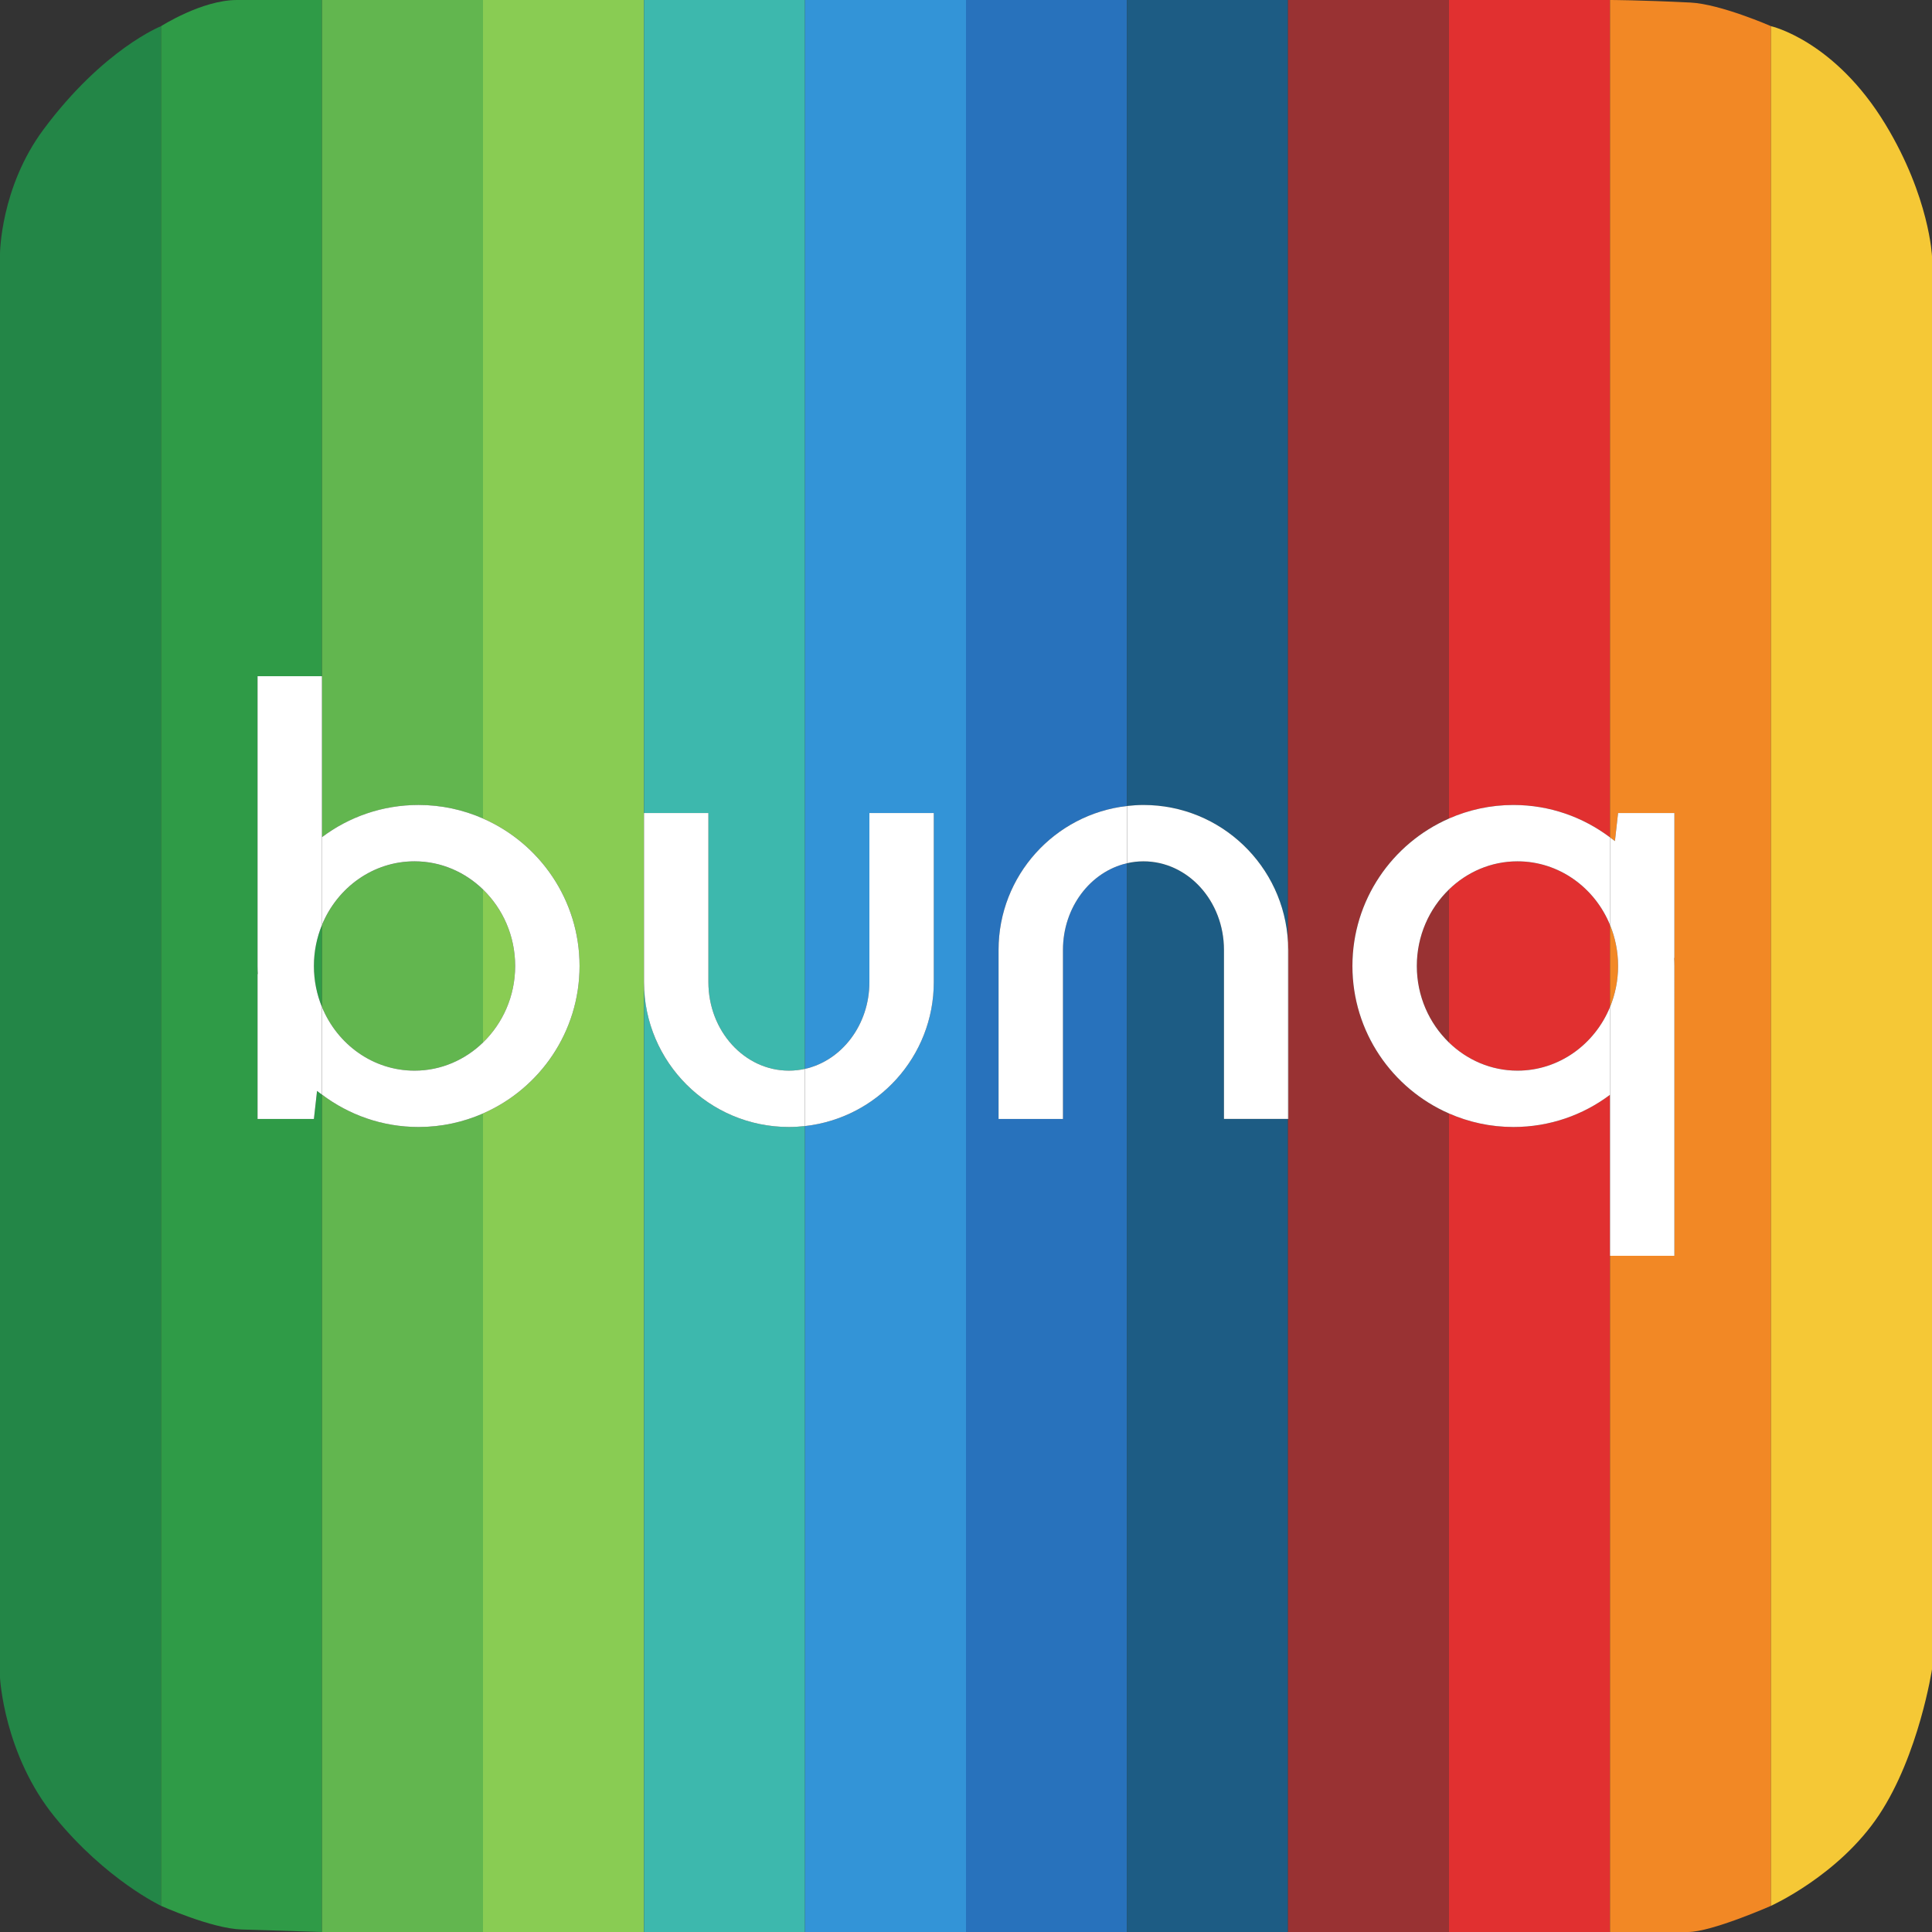 <?xml version="1.0" encoding="UTF-8"?>
<!-- Generator: Adobe Illustrator 25.4.1, SVG Export Plug-In . SVG Version: 6.00 Build 0)  -->
<svg xmlns="http://www.w3.org/2000/svg" xmlns:xlink="http://www.w3.org/1999/xlink" version="1.1" x="0px" y="0px" width="90px" height="90px" viewBox="0 0 90 90" style="enable-background:new 0 0 90 90;" xml:space="preserve">
<rect x="0" y="0" width="90" height="90" fill="#333333" stroke="none"/>
<style type="text/css">
	.st0{fill:none;}
	.st1{fill:#238647;}
	.st2{fill:#2F9B47;}
	.st3{fill:#62B64F;}
	.st4{fill:#89CC53;}
	.st5{fill:#3DB8AD;}
	.st6{fill:#3394D7;}
	.st7{fill:#2872BC;}
	.st8{fill:#1D5C84;}
	.st9{fill:#993233;}
	.st10{fill:#E13030;}
	.st11{fill:#F28825;}
	.st12{fill:#F5C836;}
	.st13{fill:#FFFFFF;}
</style>
<g id="_x5F_guides">
</g>
<g id="Square">
	<path class="st0" d="M77,0H13C5.82,0,0,5.82,0,13v64c0,7.18,5.82,13,13,13h64c7.18,0,13-5.82,13-13V13C90,5.82,84.18,0,77,0z"></path>
	<g>
		<polygon class="st0" points="90,90 82.5,90 82.5,90 75,90 67.5,90 67.5,90 60,90 60,90 52.501,90 52.5,90 45,90 45,90 37.5,90     37.5,90 30,90 30,90 22.5,90 22.5,90 15,90 15,90 7.5,90 0,90 0,90 90,90 90,90   "></polygon>
		<path class="st1" d="M7.5,1.22c0,0-2.678,1.057-5.466,4.8C0.011,8.735,0,11.829,0,11.829v66.318c0,0,0.175,3.585,2.56,6.507    C4.945,87.576,7.5,88.78,7.5,88.78V1.22z"></path>
		<polygon class="st2" points="15,43.085 15,46.914 15,46.915 15,43.084   "></polygon>
		<polygon class="st2" points="15,38.999 15,0 15,0 15,38.999   "></polygon>
		<polygon class="st2" points="15,50.991 15,90 15,90 15,50.991   "></polygon>
		<path class="st2" d="M14.623,45c0,0.68,0.135,1.326,0.377,1.914v-3.829C14.758,43.673,14.623,44.32,14.623,45z"></path>
		<path class="st2" d="M15,90V50.991c-0.077-0.058-0.156-0.112-0.23-0.172l-0.146,1.306h-2.625v-6.75h0.011    c-0.008-0.124-0.011-0.249-0.011-0.375v-13.5h3v7.501C14.999,39,14.999,39,15,38.999V0c0,0-2.276,0-3.962,0    C9.406,0,7.5,1.22,7.5,1.22V88.78c0,0,2.354,1.059,3.75,1.103S15,90,15,90z"></path>
		<path class="st3" d="M19.498,52.5c-1.689,0-3.244-0.565-4.498-1.508V90H22.5V51.87C21.58,52.273,20.566,52.5,19.498,52.5z"></path>
		<path class="st3" d="M19.311,49.875c1.233,0,2.352-0.5,3.189-1.31v-7.129c-0.837-0.811-1.956-1.31-3.189-1.31    c-1.933,0-3.594,1.22-4.31,2.959v3.832C15.717,48.654,17.377,49.875,19.311,49.875z"></path>
		<path class="st3" d="M19.498,37.499c1.068,0,2.082,0.227,3.002,0.63V0H15v38.999C16.252,38.058,17.812,37.499,19.498,37.499z"></path>
		<path class="st4" d="M26.998,45c0,3.071-1.852,5.711-4.498,6.87V90H30V45.755c0-0.002,0-0.004,0-0.005v-7.875h0V0h-7.5v38.13    C25.146,39.289,26.998,41.928,26.998,45z"></path>
		<path class="st4" d="M23.998,45c0-1.408-0.579-2.674-1.498-3.564v7.129C23.419,47.674,23.998,46.408,23.998,45z"></path>
		<polygon class="st4" points="22.5,38.13 22.5,0 22.5,0 22.5,38.129   "></polygon>
		<polygon class="st4" points="22.5,48.564 22.5,41.435 22.5,41.435 22.5,48.564   "></polygon>
		<polygon class="st4" points="22.5,51.87 22.5,90 22.5,90 22.5,51.87   "></polygon>
		<polygon class="st5" points="37.5,49.791 37.5,0 37.5,0 37.5,49.791   "></polygon>
		<polygon class="st5" points="37.5,52.455 37.5,90 37.5,90 37.5,52.455   "></polygon>
		<path class="st5" d="M33,37.875v7.875c0,2.277,1.68,4.125,3.75,4.125c0.257,0,0.508-0.029,0.75-0.083V0H30v37.875H33z"></path>
		<path class="st5" d="M36.75,52.5c-3.721,0-6.743-3.018-6.749-6.738V90H37.5V52.455C37.253,52.483,37.004,52.5,36.75,52.5z"></path>
		<rect x="30" y="0" class="st5" width="0" height="37.875"></rect>
		<polygon class="st5" points="30,45.755 30,90 30,90 30,45.761   "></polygon>
		<path class="st6" d="M40.5,45.75v-7.875h3v7.875c0,3.471-2.627,6.332-5.999,6.706V90H45V0H37.5v49.792    C39.211,49.408,40.5,47.743,40.5,45.75z"></path>
		<path class="st7" d="M52.5,90V40.212c-1.702,0.39-2.983,2.05-2.983,4.037v7.875h-3V44.25c0-3.466,2.619-6.322,5.983-6.703V0H45v90    H52.5z"></path>
		<rect x="45" y="0" class="st7" width="0" height="90"></rect>
		<polygon class="st8" points="60,43.919 60,0 60,0 60,43.911   "></polygon>
		<rect x="60" y="52.125" class="st8" width="0" height="37.875"></rect>
		<path class="st8" d="M53.267,37.499c3.611,0,6.555,2.844,6.733,6.412V0h-7.499v37.547C52.752,37.518,53.007,37.499,53.267,37.499z    "></path>
		<path class="st8" d="M57.017,52.125V44.25c0-2.277-1.68-4.125-3.75-4.125c-0.263,0-0.519,0.031-0.766,0.088V90H60V52.125H57.017z"></path>
		<polygon class="st8" points="52.5,40.212 52.5,90 52.501,90 52.501,40.212   "></polygon>
		<polygon class="st8" points="52.501,37.546 52.501,0 52.5,0 52.5,37.546   "></polygon>
		<path class="st9" d="M60.017,44.25v7.875H60V90h7.5V51.87c-2.646-1.159-4.499-3.799-4.499-6.87s1.852-5.711,4.499-6.87V0H60    v43.919C60.006,44.029,60.017,44.138,60.017,44.25z"></path>
		<path class="st9" d="M66.001,45c0,1.409,0.579,2.675,1.499,3.565v-7.13C66.58,42.325,66.001,43.591,66.001,45z"></path>
		<path class="st10" d="M70.501,37.499c1.689,0,3.245,0.565,4.499,1.509V0h-7.5v38.13C68.42,37.726,69.434,37.499,70.501,37.499z"></path>
		<path class="st10" d="M75,46.913v-3.826c-0.716-1.741-2.377-2.962-4.311-2.962c-1.233,0-2.352,0.5-3.189,1.31v7.13    c0.837,0.81,1.956,1.31,3.189,1.31C72.623,49.875,74.284,48.653,75,46.913z"></path>
		<path class="st10" d="M70.501,52.5c-1.068,0-2.081-0.227-3.001-0.63V90H75V50.999C73.748,51.941,72.188,52.5,70.501,52.5z"></path>
		<rect x="67.5" y="0" class="st10" width="0" height="38.13"></rect>
		<rect x="67.5" y="51.87" class="st10" width="0" height="38.13"></rect>
		<polygon class="st10" points="67.5,41.434 67.5,48.565 67.5,48.565 67.5,41.434   "></polygon>
		<rect x="90" y="0" class="st11" width="0" height="90"></rect>
		<path class="st11" d="M75.23,39.181l0.146-1.306h2.625v6.75H77.99c0.008,0.124,0.011,0.249,0.011,0.375v13.5h-3v-7.501    c0,0-0.001,0.001-0.001,0.001V90c0,0,1.883,0,3.634,0c1.098,0,3.866-1.219,3.866-1.219V1.219c0,0-2.358-1.031-3.75-1.1    C76.346,0,75,0,75,0v39.009C75.077,39.066,75.156,39.12,75.23,39.181z"></path>
		<path class="st11" d="M75.376,45c0-0.679-0.134-1.326-0.376-1.913v3.826C75.242,46.325,75.376,45.679,75.376,45z"></path>
		<path class="st12" d="M90,77.763V11.939c0,0-0.112-2.745-2.161-6.133C85.462,1.879,82.5,1.219,82.5,1.219V88.78    c0,0,3.166-1.42,5.03-4.229S90,77.763,90,77.763z"></path>
		<rect x="82.5" y="1.219" class="st12" width="0.001" height="87.562"></rect>
		<polygon class="st13" points="30,37.875 30,45.75 30,45.755 30,37.875   "></polygon>
		<polygon class="st13" points="37.5,52.455 37.5,49.791 37.5,49.791 37.5,52.455   "></polygon>
		<path class="st13" d="M36.75,52.5c0.254,0,0.503-0.017,0.75-0.044v-2.664c-0.242,0.054-0.493,0.083-0.75,0.083    c-2.07,0-3.75-1.848-3.75-4.125v-7.875H30v7.887C30.007,49.481,33.029,52.5,36.75,52.5z"></path>
		<polygon class="st13" points="30,37.875 30,37.875 30,45.755 30,45.761   "></polygon>
		<path class="st13" d="M43.5,45.75v-7.875h-3v7.875c0,1.994-1.289,3.659-2.999,4.042v2.664C40.873,52.081,43.5,49.221,43.5,45.75z"></path>
		<path class="st13" d="M46.517,44.25v7.875h3V44.25c0-1.987,1.281-3.647,2.983-4.037v-2.666    C49.136,37.928,46.517,40.784,46.517,44.25z"></path>
		<polygon class="st13" points="60,52.125 60,43.919 60,43.911 60,52.125   "></polygon>
		<path class="st13" d="M53.267,40.124c2.07,0,3.75,1.848,3.75,4.125v7.875H60v-8.213c-0.178-3.567-3.122-6.412-6.733-6.412    c-0.259,0-0.515,0.018-0.766,0.047v2.666C52.748,40.155,53.004,40.124,53.267,40.124z"></path>
		<polygon class="st13" points="52.501,37.546 52.5,37.546 52.5,40.212 52.501,40.212   "></polygon>
		<path class="st13" d="M60.017,52.125V44.25c0-0.112-0.011-0.22-0.017-0.331v8.206H60.017z"></path>
		<polygon class="st13" points="15,46.915 15,46.914 15,50.991 15,50.991   "></polygon>
		<polygon class="st13" points="15,43.084 15,38.999 15,38.999 15,43.085   "></polygon>
		<path class="st13" d="M14.623,45c0-0.68,0.135-1.326,0.377-1.914v-4.086c-0.001,0-0.001,0.001-0.002,0.001v-7.501h-3V45    c0,0.126,0.004,0.251,0.011,0.375h-0.011v6.75h2.625l0.146-1.306c0.074,0.061,0.154,0.115,0.23,0.172v-4.077    C14.758,46.326,14.623,45.679,14.623,45z"></path>
		<path class="st13" d="M19.311,40.124c1.233,0,2.352,0.5,3.189,1.31v-3.306c-0.92-0.403-1.934-0.63-3.002-0.63    c-1.687,0-3.246,0.558-4.498,1.5v4.085C15.717,41.345,17.377,40.124,19.311,40.124z"></path>
		<path class="st13" d="M19.311,49.875c-1.933,0-3.594-1.22-4.31-2.959v4.076c1.254,0.944,2.809,1.508,4.498,1.508    c1.068,0,2.082-0.227,3.002-0.63v-3.306C21.663,49.375,20.544,49.875,19.311,49.875z"></path>
		<path class="st13" d="M23.998,45c0,1.408-0.579,2.674-1.498,3.564v3.306c2.646-1.159,4.498-3.799,4.498-6.87    c0-3.071-1.852-5.711-4.498-6.87v3.306C23.419,42.325,23.998,43.591,23.998,45z"></path>
		<polygon class="st13" points="22.5,48.564 22.5,51.87 22.5,51.87 22.5,48.564   "></polygon>
		<polygon class="st13" points="22.5,41.435 22.5,38.13 22.5,38.129 22.5,41.435   "></polygon>
		<path class="st13" d="M66.001,45c0-1.409,0.579-2.675,1.499-3.565v-3.305c-2.646,1.159-4.499,3.799-4.499,6.87    s1.852,5.711,4.499,6.87v-3.305C66.58,47.674,66.001,46.408,66.001,45z"></path>
		<path class="st13" d="M70.689,40.124c1.934,0,3.596,1.221,4.311,2.962v-4.078c-1.254-0.944-2.809-1.509-4.499-1.509    c-1.068,0-2.081,0.227-3.001,0.63v3.305C68.337,40.624,69.456,40.124,70.689,40.124z"></path>
		<path class="st13" d="M70.689,49.875c-1.233,0-2.352-0.5-3.189-1.31v3.305c0.92,0.403,1.933,0.63,3.001,0.63    c1.687,0,3.247-0.558,4.499-1.5v-4.087C74.284,48.653,72.623,49.875,70.689,49.875z"></path>
		<polygon class="st13" points="67.5,41.434 67.5,38.129 67.5,38.129 67.5,41.434   "></polygon>
		<polygon class="st13" points="67.5,48.565 67.5,48.565 67.5,51.87 67.5,51.87   "></polygon>
		<path class="st13" d="M75.376,45c0,0.679-0.134,1.326-0.376,1.913v4.087c0,0,0.001-0.001,0.001-0.001V58.5h3V45    c0-0.126-0.004-0.251-0.011-0.375h0.011v-6.75h-2.625l-0.146,1.306c-0.074-0.06-0.153-0.114-0.23-0.172v4.078    C75.242,43.674,75.376,44.32,75.376,45z"></path>
	</g>
</g>
<g id="Logo">
</g>
</svg>
